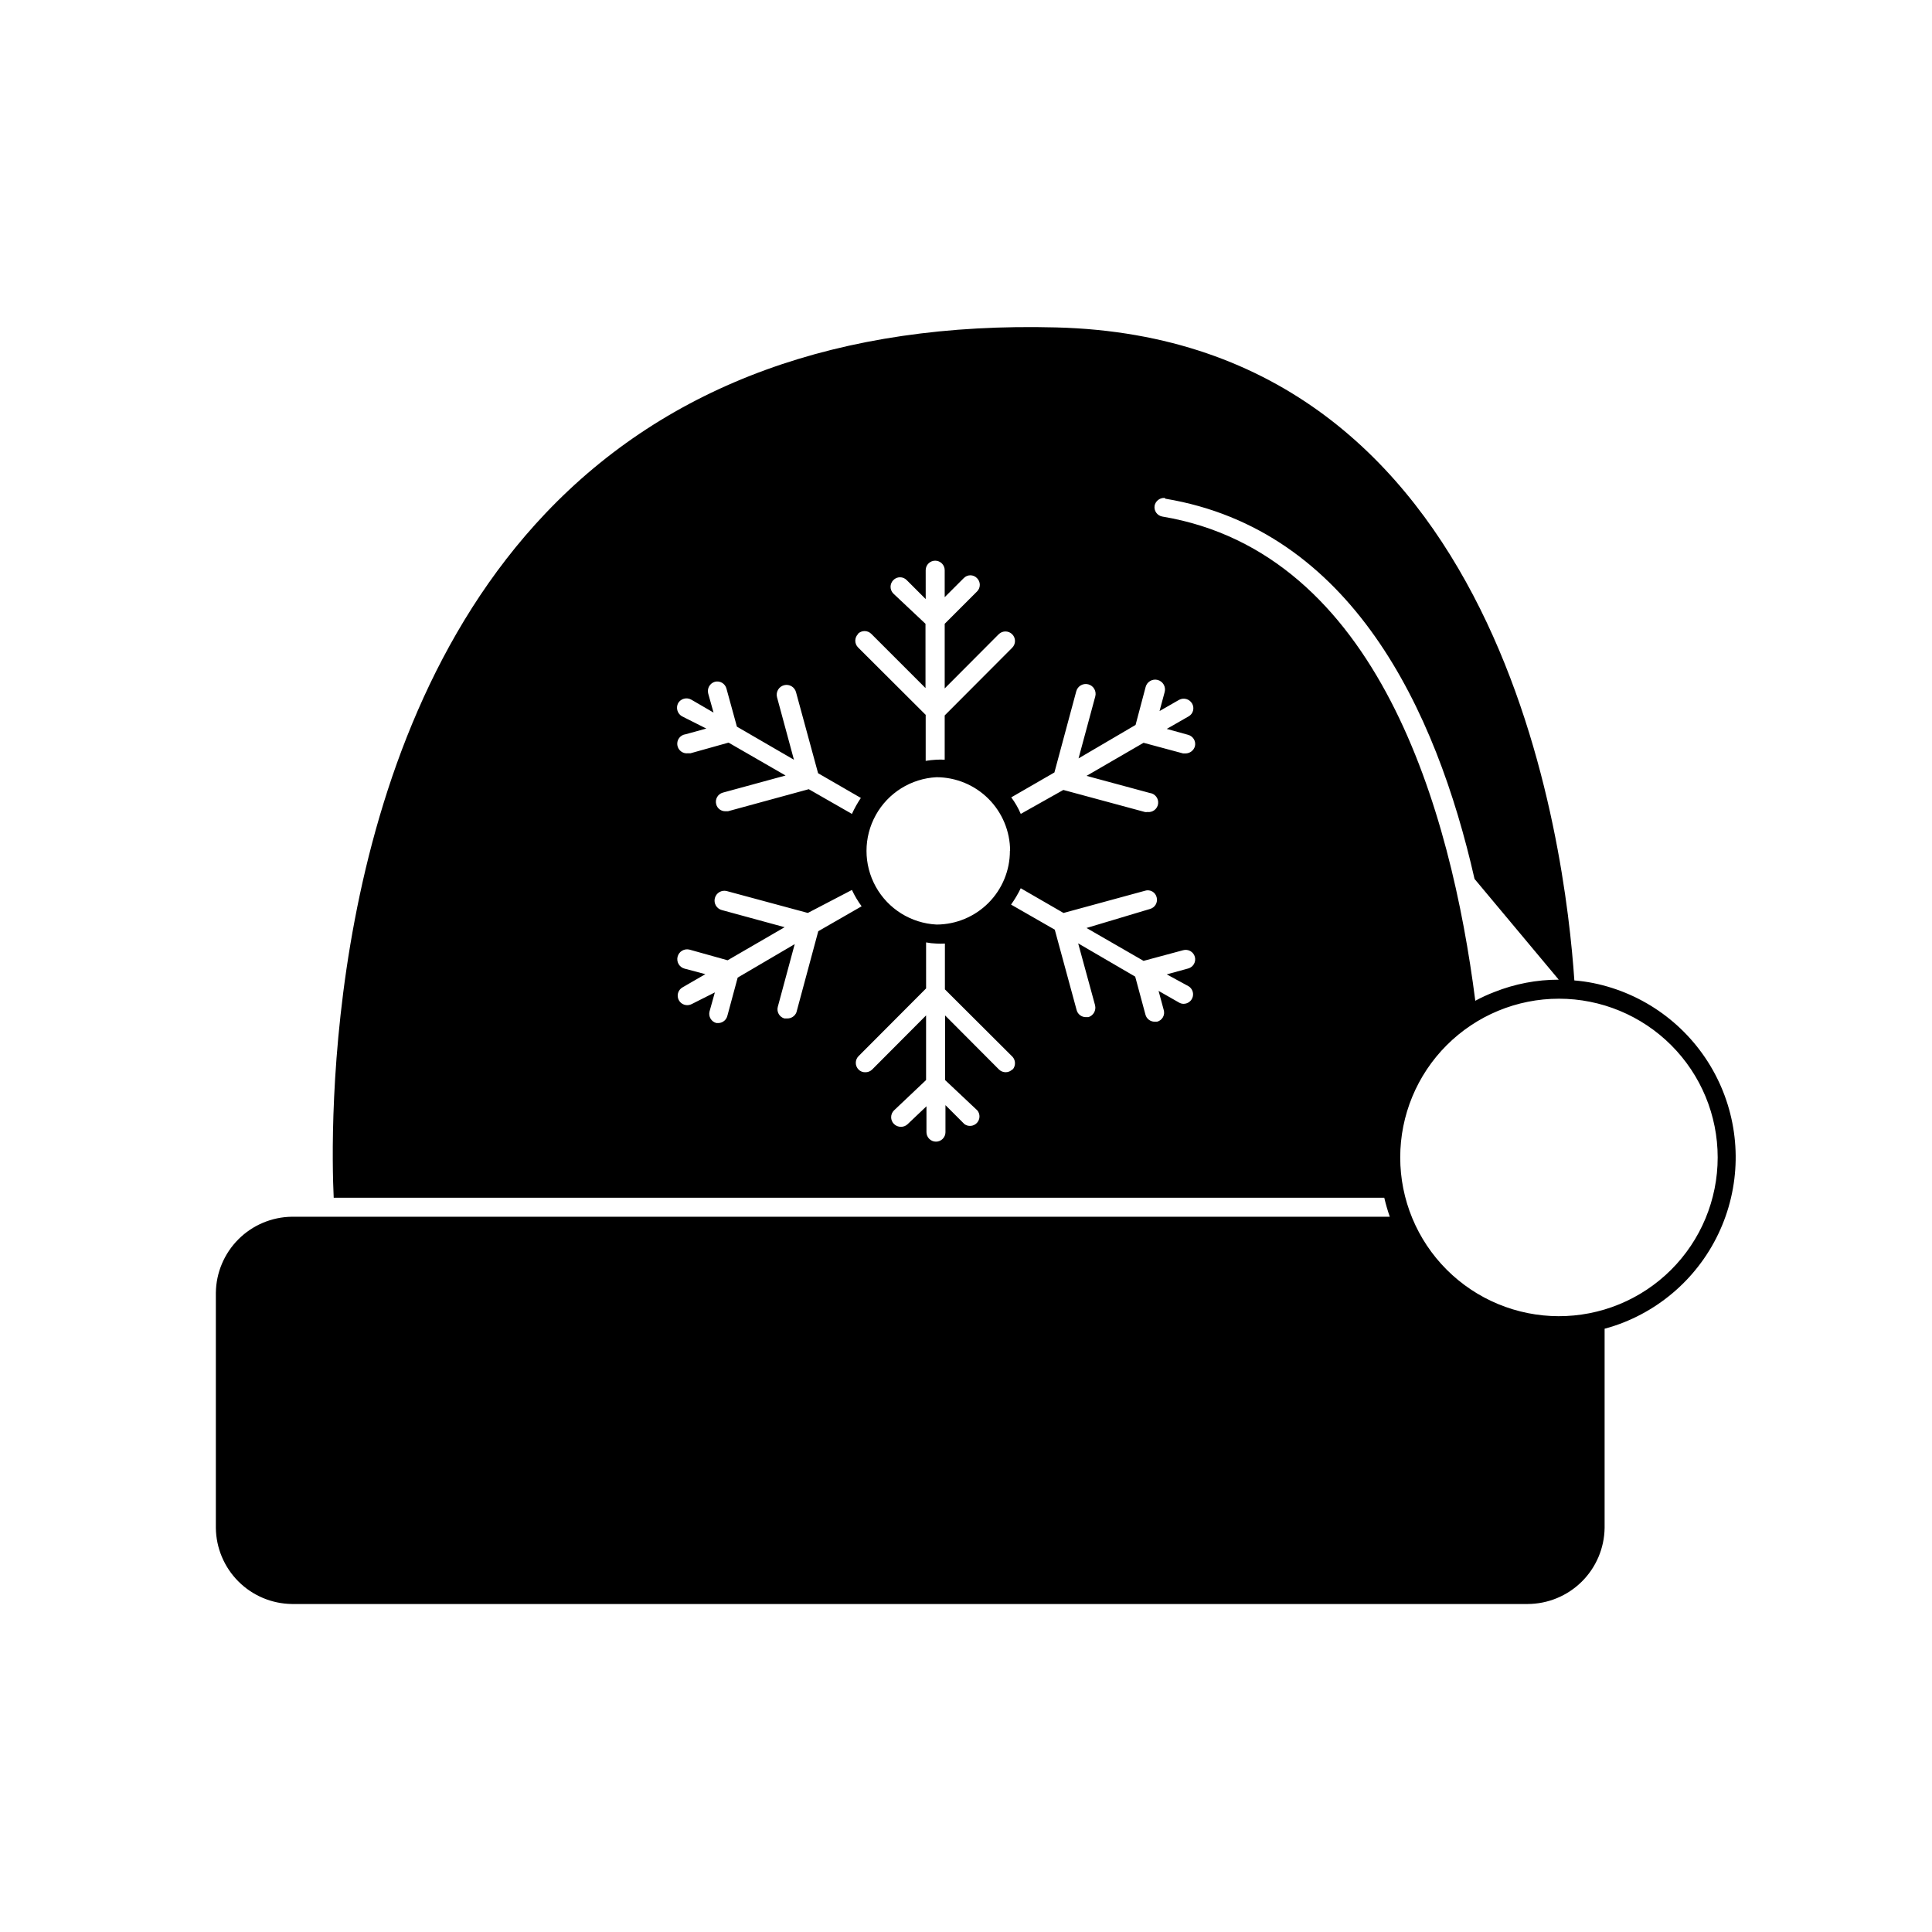 <?xml version="1.0" encoding="UTF-8"?>
<!-- Uploaded to: ICON Repo, www.svgrepo.com, Generator: ICON Repo Mixer Tools -->
<svg fill="#000000" width="800px" height="800px" version="1.1" viewBox="144 144 512 512" xmlns="http://www.w3.org/2000/svg">
 <path d="m561.22 403.83c-2.367-34.863-18.441-170.09-137.34-173.06-57.332-1.512-102.88 15.113-135.32 49.273-59.148 62.27-56.93 164.54-56.125 181.37h278.41c0.398 1.703 0.887 3.387 1.461 5.035h-290.95c-5.324 0.066-10.414 2.211-14.176 5.977-3.766 3.766-5.91 8.852-5.977 14.176v62.324c0.066 5.324 2.211 10.41 5.977 14.176 3.762 3.766 8.852 5.91 14.176 5.977h327.48c5.363-0.016 10.508-2.133 14.324-5.902 3.816-3.769 6-8.887 6.078-14.25v-52.801c1.711-0.453 3.394-1.012 5.039-1.664 12.656-5.031 22.512-15.293 27.027-28.141 4.519-12.848 3.258-27.02-3.461-38.867-6.719-11.844-18.23-20.203-31.578-22.922-1.66-0.332-3.344-0.57-5.035-0.703zm-4.082 88.973c-11.156 0-21.855-4.434-29.746-12.32-7.891-7.891-12.32-18.59-12.32-29.75 0-11.156 4.43-21.855 12.32-29.746 7.891-7.887 18.59-12.32 29.746-12.32s21.855 4.434 29.746 12.32c7.891 7.891 12.32 18.59 12.32 29.746 0 11.195-4.457 21.926-12.391 29.82s-18.684 12.305-29.879 12.25zm-104.29-216.64c49.223 8.211 71.691 55.723 81.918 100.76l22.32 26.703v-0.004c-5.848 0-11.645 1.113-17.078 3.277-1.73 0.66-3.414 1.434-5.039 2.316-6.449-50.383-25.746-118.75-82.926-128.32-1.359-0.23-2.277-1.512-2.066-2.871 0.25-1.262 1.391-2.141 2.672-2.066zm-23.629 51.035c0.375-1.391 1.809-2.215 3.199-1.84s2.215 1.809 1.84 3.199l-4.434 16.426 15.113-8.867 2.672-10.078c0.375-1.391 1.809-2.215 3.199-1.84s2.215 1.809 1.84 3.199l-1.359 5.039 5.188-2.973c1.215-0.652 2.723-0.227 3.426 0.957 0.344 0.574 0.441 1.262 0.27 1.906-0.168 0.645-0.594 1.195-1.176 1.52l-5.793 3.324 5.644 1.562h-0.004c0.648 0.168 1.203 0.586 1.543 1.16 0.344 0.578 0.438 1.266 0.27 1.914-0.328 1.094-1.328 1.848-2.469 1.863h-0.656l-10.48-2.82-15.113 8.766 16.777 4.535h0.004c1.391 0.18 2.371 1.453 2.191 2.848-0.184 1.391-1.457 2.371-2.848 2.191-0.215 0.043-0.441 0.043-0.656 0l-21.613-5.844-11.285 6.348c-0.66-1.559-1.508-3.031-2.519-4.383l11.438-6.602zm-17.582 42.27c0.012 5.172-2.027 10.133-5.676 13.801-3.644 3.664-8.602 5.734-13.77 5.746-6.742-0.344-12.828-4.137-16.102-10.035-3.273-5.902-3.273-13.074 0-18.973 3.273-5.902 9.359-9.695 16.102-10.039 5.164 0.016 10.117 2.074 13.77 5.727 3.652 3.652 5.711 8.605 5.727 13.773zm-40.305-57.484c0.473-0.477 1.117-0.746 1.789-0.746s1.316 0.27 1.789 0.746l14.359 14.359-0.004-17.031-8.516-8.012h0.004c-0.477-0.473-0.746-1.117-0.746-1.785 0-0.672 0.27-1.316 0.746-1.789 0.465-0.477 1.098-0.742 1.762-0.742s1.301 0.266 1.766 0.742l5.039 5.039-0.004-7.66c0-1.391 1.129-2.519 2.519-2.519 1.391 0 2.519 1.129 2.519 2.519v7.152l5.039-5.039v0.004c0.457-0.488 1.094-0.766 1.762-0.766s1.309 0.277 1.766 0.766c0.473 0.465 0.738 1.098 0.738 1.762s-0.266 1.301-0.738 1.762l-8.566 8.566v17.129l14.309-14.359c0.988-0.984 2.59-0.984 3.578 0 0.988 0.988 0.988 2.59 0 3.578l-17.887 17.938v11.738c-0.754-0.051-1.512-0.051-2.266 0-0.93 0.047-1.855 0.148-2.773 0.301v-12.191l-17.938-17.887h0.004c-0.473-0.477-0.73-1.125-0.723-1.797 0.012-0.672 0.289-1.312 0.773-1.777zm-46.652 21.816v-0.004c-1.191-0.719-1.613-2.246-0.957-3.477 0.719-1.195 2.262-1.598 3.477-0.906l5.894 3.426-1.41-5.039c-0.359-1.344 0.426-2.731 1.762-3.121 0.648-0.168 1.336-0.07 1.914 0.27 0.574 0.34 0.992 0.895 1.16 1.543l2.769 10.078 15.113 8.766-4.484-16.574c-0.359-1.395 0.477-2.812 1.867-3.176 1.391-0.363 2.812 0.473 3.172 1.863l5.844 21.461 11.336 6.551c-0.906 1.344-1.699 2.758-2.367 4.234l-11.438-6.551-21.41 5.844h-0.707c-1.137 0.012-2.137-0.758-2.418-1.863-0.352-1.336 0.434-2.707 1.766-3.074l16.625-4.535-15.113-8.715-10.078 2.82h-0.656c-1.391 0.184-2.664-0.801-2.844-2.191-0.184-1.391 0.801-2.664 2.191-2.844l5.492-1.512zm27.859 80.105h-0.656v-0.004c-1.328-0.367-2.113-1.738-1.762-3.07l4.484-16.625-15.113 8.867-2.719 10.078-0.004-0.004c-0.238 1.082-1.16 1.879-2.266 1.965h-0.656c-0.648-0.168-1.203-0.582-1.543-1.16-0.34-0.578-0.438-1.266-0.27-1.914l1.41-5.039-6.098 3.074c-0.387 0.203-0.82 0.305-1.258 0.305-1.129-0.012-2.113-0.777-2.406-1.867-0.293-1.09 0.176-2.242 1.148-2.82l6.098-3.527-5.492-1.461h-0.004c-0.668-0.172-1.238-0.605-1.59-1.199-0.348-0.598-0.445-1.305-0.273-1.973 0.363-1.395 1.781-2.227 3.176-1.867l10.078 2.82 15.113-8.766-16.625-4.535-0.004 0.004c-0.668-0.176-1.238-0.605-1.59-1.203-0.348-0.594-0.445-1.305-0.273-1.973 0.363-1.391 1.781-2.227 3.176-1.863l21.461 5.793 11.688-6.094c0.711 1.523 1.57 2.977 2.57 4.332l-11.488 6.602-5.793 21.512c-0.395 0.984-1.355 1.625-2.418 1.609zm59.75 13.504 0.004-0.004c-0.473 0.477-1.117 0.746-1.789 0.746s-1.316-0.27-1.789-0.746l-14.258-14.309v17.129l8.566 8.062h-0.004c0.785 0.98 0.73 2.391-0.133 3.301-0.863 0.914-2.266 1.055-3.293 0.324l-5.039-5.039v7.152l0.004 0.004c0 0.668-0.266 1.309-0.738 1.781-0.473 0.473-1.113 0.738-1.781 0.738-1.391 0-2.519-1.129-2.519-2.519v-6.852l-5.039 4.785c-0.469 0.426-1.078 0.66-1.711 0.656-0.699 0.012-1.371-0.262-1.867-0.758-0.477-0.473-0.742-1.113-0.742-1.785s0.266-1.316 0.742-1.789l8.516-8.062v-17.129l-14.309 14.359c-0.484 0.469-1.137 0.723-1.812 0.703-0.66 0.023-1.301-0.234-1.762-0.703-0.48-0.473-0.746-1.117-0.746-1.789s0.266-1.316 0.746-1.789l17.887-17.938-0.004-12.191c0.898 0.176 1.809 0.277 2.723 0.305 0.754 0.047 1.512 0.047 2.266 0v12.141l17.938 17.887c0.828 0.945 0.848 2.352 0.047 3.324zm46.652-22.066 0.004-0.004c0.969 0.574 1.441 1.727 1.145 2.82-0.293 1.09-1.273 1.852-2.406 1.863-0.445 0.004-0.879-0.117-1.258-0.352l-5.391-3.074 1.359 5.039c0.199 0.648 0.125 1.352-0.207 1.941-0.336 0.59-0.898 1.02-1.555 1.184h-0.656c-1.133-0.008-2.125-0.77-2.418-1.867l-2.719-10.078-15.113-8.816 4.484 16.426h-0.004c0.328 1.344-0.441 2.711-1.762 3.125h-0.707c-1.133-0.008-2.125-0.77-2.418-1.863l-5.793-21.312-11.586-6.648h-0.004c0.98-1.367 1.844-2.816 2.57-4.332l11.336 6.551 21.613-5.894v-0.004c0.641-0.199 1.34-0.121 1.922 0.211 0.582 0.336 1 0.898 1.152 1.555 0.352 1.332-0.434 2.703-1.766 3.07l-16.824 5.039 15.113 8.715 10.48-2.82c0.648-0.184 1.344-0.102 1.93 0.23 0.586 0.328 1.016 0.883 1.191 1.535 0.355 1.332-0.434 2.703-1.762 3.07l-5.691 1.562z"/>
</svg>